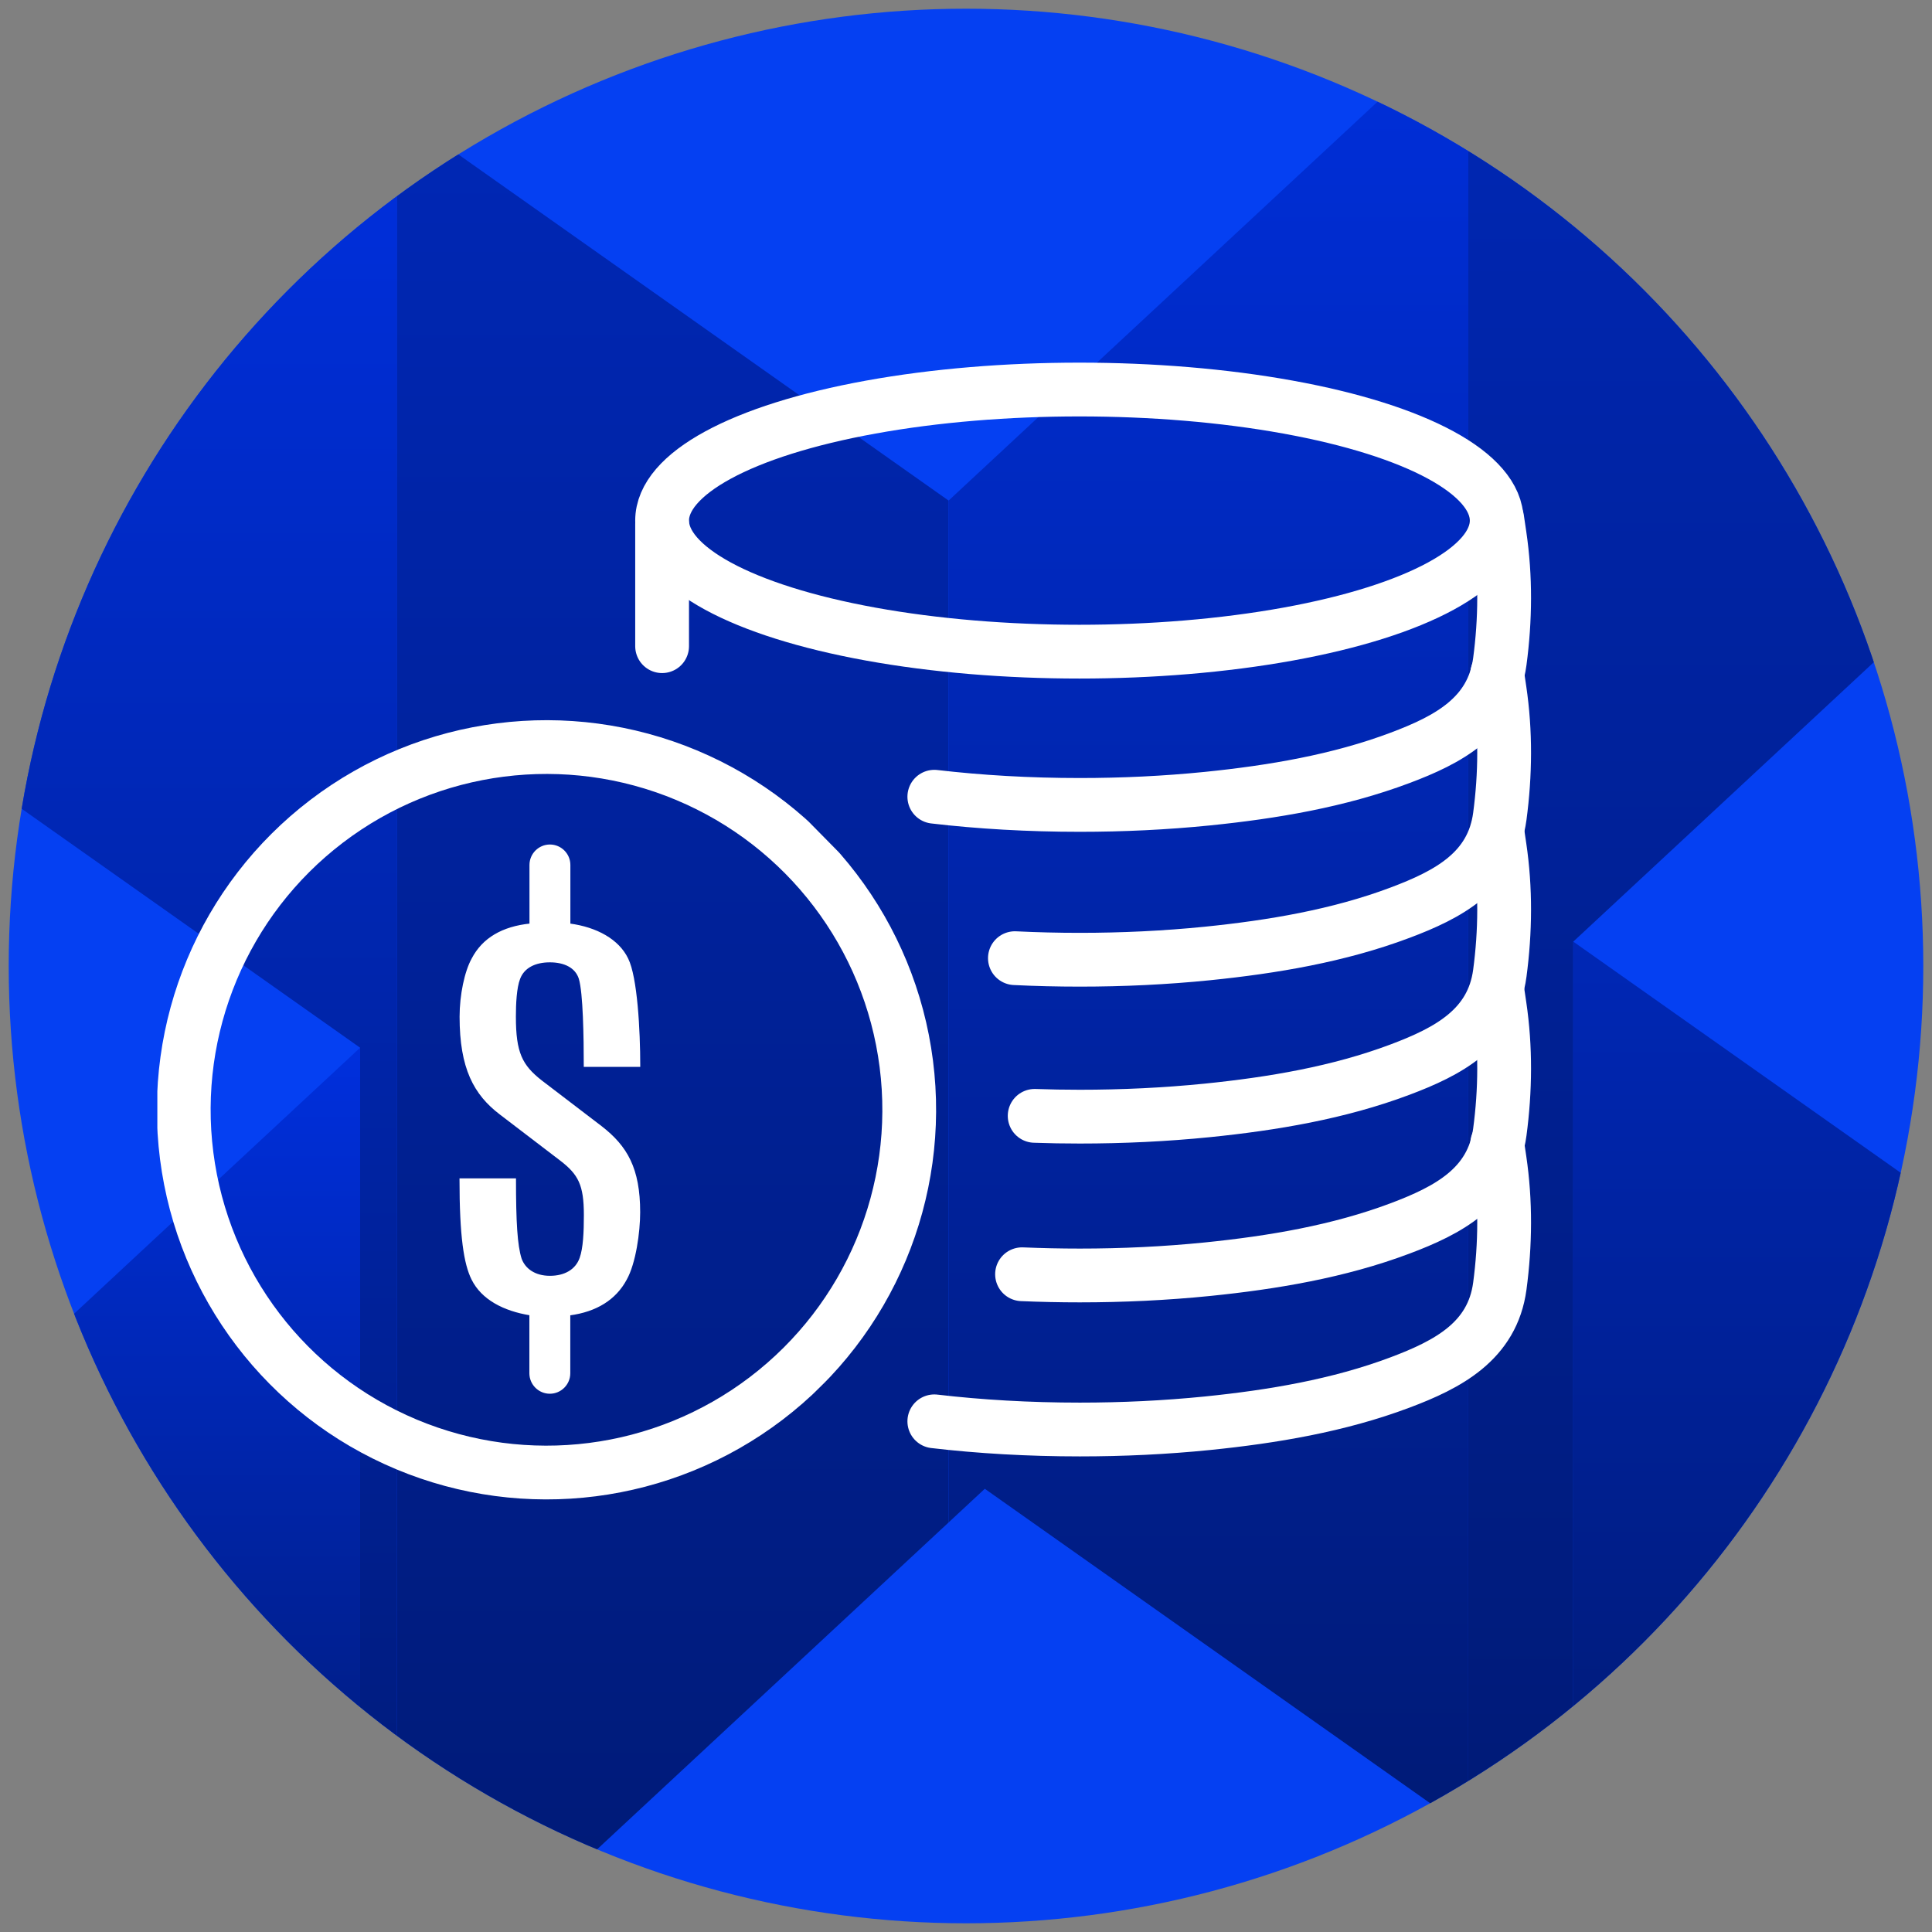 <?xml version="1.0" encoding="utf-8"?>
<!-- Generator: Adobe Illustrator 23.0.4, SVG Export Plug-In . SVG Version: 6.00 Build 0)  -->
<svg version="1.1" id="Layer_1" xmlns="http://www.w3.org/2000/svg" xmlns:xlink="http://www.w3.org/1999/xlink" x="0px" y="0px"
	 viewBox="0 0 222 222" style="enable-background:new 0 0 222 222;" xml:space="preserve">
<rect x="0" y="0" width="222" height="222" fill="#808080" stroke="none"/>
<style type="text/css">
	.st0{fill:#0540F2;}
	.st1{clip-path:url(#SVGID_2_);}
	.st2{clip-path:url(#SVGID_4_);}
	.st3{clip-path:url(#SVGID_6_);fill:url(#SVGID_7_);}
	.st4{clip-path:url(#SVGID_9_);}
	.st5{clip-path:url(#SVGID_11_);fill:url(#SVGID_12_);}
	.st6{clip-path:url(#SVGID_14_);}
	.st7{clip-path:url(#SVGID_16_);fill:url(#SVGID_17_);}
	.st8{clip-path:url(#SVGID_19_);}
	.st9{clip-path:url(#SVGID_21_);fill:url(#SVGID_22_);}
	.st10{clip-path:url(#SVGID_24_);}
	.st11{clip-path:url(#SVGID_26_);fill:url(#SVGID_27_);}
	.st12{clip-path:url(#SVGID_29_);}
	.st13{clip-path:url(#SVGID_31_);fill:url(#SVGID_32_);}
	.st14{clip-path:url(#SVGID_34_);}
	.st15{clip-path:url(#SVGID_36_);fill:none;stroke:#FFFFFF;stroke-width:6.18;stroke-linecap:round;}
	.st16{clip-path:url(#SVGID_38_);fill:none;stroke:#FFFFFF;stroke-width:6.18;stroke-linecap:round;}
	.st17{clip-path:url(#SVGID_40_);fill:none;stroke:#FFFFFF;stroke-width:6.18;stroke-linecap:round;}
	.st18{clip-path:url(#SVGID_42_);fill:none;stroke:#FFFFFF;stroke-width:6.18;stroke-linecap:round;}
	.st19{clip-path:url(#SVGID_44_);fill:none;stroke:#FFFFFF;stroke-width:6.18;stroke-linecap:round;}
	.st20{clip-path:url(#SVGID_46_);fill:none;stroke:#FFFFFF;stroke-width:6.18;stroke-linecap:round;}
	.st21{clip-path:url(#SVGID_48_);fill:none;stroke:#FFFFFF;stroke-width:6.18;stroke-linecap:round;}
	.st22{clip-path:url(#SVGID_50_);fill:none;stroke:#FFFFFF;stroke-width:6.18;stroke-linecap:round;}
	.st23{clip-path:url(#SVGID_52_);fill:#FFFFFF;}
	.st24{clip-path:url(#SVGID_54_);fill:none;stroke:#FFFFFF;stroke-width:0.16;stroke-miterlimit:10;}
</style>
<g>
	<g>
		<circle class="st0" cx="111" cy="111" r="110"/>
	</g>
	<g>
		<g>
			<defs>
				<circle id="SVGID_1_" cx="111" cy="111" r="110"/>
			</defs>
			<clipPath id="SVGID_2_">
				<use xlink:href="#SVGID_1_"  style="overflow:visible;"/>
			</clipPath>
			<g id="Artwork_60_1_" class="st1">
				<g>
					<g>
						<defs>
							<rect id="SVGID_3_" x="-22" y="2" width="266.16" height="224.59"/>
						</defs>
						<clipPath id="SVGID_4_">
							<use xlink:href="#SVGID_3_"  style="overflow:visible;"/>
						</clipPath>
						<g class="st2">
							<g>
								<defs>
									<polygon id="SVGID_5_" points="-22,75.64 41.38,120.39 41.38,218.06 45.62,221.05 45.62,12.77 									"/>
								</defs>
								<clipPath id="SVGID_6_">
									<use xlink:href="#SVGID_5_"  style="overflow:visible;"/>
								</clipPath>
								
									<linearGradient id="SVGID_7_" gradientUnits="userSpaceOnUse" x1="-244.94" y1="221.486" x2="-244.394" y2="221.486" gradientTransform="matrix(0 381.4 -381.4 0 84486.688 93432.844)">
									<stop  offset="0" style="stop-color:#0027B5"/>
									<stop  offset="0.032" style="stop-color:#002FDC"/>
									<stop  offset="1" style="stop-color:#001A75"/>
								</linearGradient>
								<rect x="-22" y="12.77" class="st3" width="67.62" height="208.29"/>
							</g>
						</g>
					</g>
					<g>
						<defs>
							<rect id="SVGID_8_" x="-22" y="2" width="266.16" height="224.59"/>
						</defs>
						<clipPath id="SVGID_9_">
							<use xlink:href="#SVGID_8_"  style="overflow:visible;"/>
						</clipPath>
						<g class="st4">
							<g>
								<defs>
									<polygon id="SVGID_10_" points="41.38,120.39 41.38,218.06 -18.32,175.91 									"/>
								</defs>
								<clipPath id="SVGID_11_">
									<use xlink:href="#SVGID_10_"  style="overflow:visible;"/>
								</clipPath>
								
									<linearGradient id="SVGID_12_" gradientUnits="userSpaceOnUse" x1="-244.239" y1="220.903" x2="-243.693" y2="220.903" gradientTransform="matrix(0 178.85 -178.85 0 39520.074 43802.605)">
									<stop  offset="0" style="stop-color:#002FDC"/>
									<stop  offset="1" style="stop-color:#001A75"/>
								</linearGradient>
								<rect x="-18.32" y="120.39" class="st5" width="59.71" height="97.67"/>
							</g>
						</g>
					</g>
					<g>
						<defs>
							<rect id="SVGID_13_" x="-22" y="2" width="266.16" height="224.59"/>
						</defs>
						<clipPath id="SVGID_14_">
							<use xlink:href="#SVGID_13_"  style="overflow:visible;"/>
						</clipPath>
						<g class="st6">
							<g>
								<defs>
									<polygon id="SVGID_15_" points="45.62,221.05 53.46,226.59 109,174.94 109,57.52 45.62,12.77 									"/>
								</defs>
								<clipPath id="SVGID_16_">
									<use xlink:href="#SVGID_15_"  style="overflow:visible;"/>
								</clipPath>
								
									<linearGradient id="SVGID_17_" gradientUnits="userSpaceOnUse" x1="-244.967" y1="221.639" x2="-244.421" y2="221.639" gradientTransform="matrix(0 391.53 -391.53 0 86855.508 95924.859)">
									<stop  offset="0" style="stop-color:#0027B5"/>
									<stop  offset="1" style="stop-color:#001A75"/>
								</linearGradient>
								<rect x="45.62" y="12.77" class="st7" width="63.38" height="213.82"/>
							</g>
						</g>
					</g>
					<g>
						<defs>
							<rect id="SVGID_18_" x="-22" y="2" width="266.16" height="224.59"/>
						</defs>
						<clipPath id="SVGID_19_">
							<use xlink:href="#SVGID_18_"  style="overflow:visible;"/>
						</clipPath>
						<g class="st8">
							<g>
								<defs>
									<polygon id="SVGID_20_" points="168.71,2 109,57.52 109,174.94 113.16,171.07 168.71,210.29 									"/>
								</defs>
								<clipPath id="SVGID_21_">
									<use xlink:href="#SVGID_20_"  style="overflow:visible;"/>
								</clipPath>
								
									<linearGradient id="SVGID_22_" gradientUnits="userSpaceOnUse" x1="-244.917" y1="221.763" x2="-244.37" y2="221.763" gradientTransform="matrix(0 381.4 -381.4 0 84719.344 93413.156)">
									<stop  offset="0" style="stop-color:#002FDC"/>
									<stop  offset="1" style="stop-color:#001A75"/>
								</linearGradient>
								<rect x="109" y="2" class="st9" width="59.71" height="208.29"/>
							</g>
						</g>
					</g>
					<g>
						<defs>
							<rect id="SVGID_23_" x="-22" y="2" width="266.16" height="224.59"/>
						</defs>
						<clipPath id="SVGID_24_">
							<use xlink:href="#SVGID_23_"  style="overflow:visible;"/>
						</clipPath>
						<g class="st10">
							<g>
								<defs>
									<polygon id="SVGID_25_" points="168.71,2 168.71,210.29 176.54,215.82 180.78,211.87 180.78,108.2 240.49,52.68 									
										"/>
								</defs>
								<clipPath id="SVGID_26_">
									<use xlink:href="#SVGID_25_"  style="overflow:visible;"/>
								</clipPath>
								
									<linearGradient id="SVGID_27_" gradientUnits="userSpaceOnUse" x1="-244.945" y1="221.909" x2="-244.398" y2="221.909" gradientTransform="matrix(0 391.53 -391.53 0 87088.57 95905.109)">
									<stop  offset="0" style="stop-color:#0027B5"/>
									<stop  offset="1" style="stop-color:#001A75"/>
								</linearGradient>
								<rect x="168.71" y="2" class="st11" width="71.78" height="213.82"/>
							</g>
						</g>
					</g>
					<g>
						<defs>
							<rect id="SVGID_28_" x="-22" y="2" width="266.16" height="224.59"/>
						</defs>
						<clipPath id="SVGID_29_">
							<use xlink:href="#SVGID_28_"  style="overflow:visible;"/>
						</clipPath>
						<g class="st12">
							<g>
								<defs>
									<polygon id="SVGID_30_" points="180.78,211.87 244.16,152.94 180.78,108.2 									"/>
								</defs>
								<clipPath id="SVGID_31_">
									<use xlink:href="#SVGID_30_"  style="overflow:visible;"/>
								</clipPath>
								
									<linearGradient id="SVGID_32_" gradientUnits="userSpaceOnUse" x1="-244.288" y1="221.847" x2="-243.742" y2="221.847" gradientTransform="matrix(0 189.85 -189.85 0 42330.023 46486.273)">
									<stop  offset="0" style="stop-color:#0027B5"/>
									<stop  offset="1" style="stop-color:#001A75"/>
								</linearGradient>
								<rect x="180.78" y="108.2" class="st13" width="63.38" height="103.68"/>
							</g>
						</g>
					</g>
				</g>
			</g>
		</g>
	</g>
	<g id="Artwork_62_1_">
		<g>
			<g>
				<defs>
					<rect id="SVGID_33_" x="18.08" y="41.67" width="157.85" height="130.65"/>
				</defs>
				<clipPath id="SVGID_34_">
					<use xlink:href="#SVGID_33_"  style="overflow:visible;"/>
				</clipPath>
				<g class="st14">
					<g>
						<defs>
							
								<rect id="SVGID_35_" x="-21.83" y="22.79" transform="matrix(0.386 -0.922 0.922 0.386 -46.227 106.748)" width="157.85" height="130.65"/>
						</defs>
						<clipPath id="SVGID_36_">
							<use xlink:href="#SVGID_35_"  style="overflow:visible;"/>
						</clipPath>
						
							<ellipse transform="matrix(0.386 -0.922 0.922 0.386 -79.051 136.254)" class="st15" cx="62.86" cy="127.53" rx="41.7" ry="41.7"/>
					</g>
					<g>
						<defs>
							<rect id="SVGID_37_" x="18.08" y="41.67" width="157.85" height="130.65"/>
						</defs>
						<clipPath id="SVGID_38_">
							<use xlink:href="#SVGID_37_"  style="overflow:visible;"/>
						</clipPath>
						<ellipse class="st16" cx="124.03" cy="59.82" rx="47.95" ry="15.06"/>
					</g>
					<g>
						<defs>
							<rect id="SVGID_39_" x="18.08" y="41.67" width="157.85" height="130.65"/>
						</defs>
						<clipPath id="SVGID_40_">
							<use xlink:href="#SVGID_39_"  style="overflow:visible;"/>
						</clipPath>
						<path class="st17" d="M172.04,59.63l0.28,1.89c0.71,4.79,0.66,9.69,0.02,14.49c-0.85,6.34-5.97,9.01-11.48,11.08
							c-7.05,2.65-14.64,3.92-22.11,4.68c-4.87,0.49-9.77,0.72-14.67,0.72c-5.88,0-11.52-0.33-16.72-0.94"/>
					</g>
					<g>
						<defs>
							<rect id="SVGID_41_" x="18.08" y="41.67" width="157.85" height="130.65"/>
						</defs>
						<clipPath id="SVGID_42_">
							<use xlink:href="#SVGID_41_"  style="overflow:visible;"/>
						</clipPath>
						<path class="st18" d="M172.04,77.42l0.28,1.89c0.71,4.79,0.66,9.69,0.02,14.49c-0.85,6.34-5.97,9.01-11.48,11.08
							c-7.05,2.65-14.64,3.92-22.11,4.68c-4.87,0.49-9.77,0.72-14.67,0.72c-2.54,0-5.03-0.06-7.46-0.18"/>
					</g>
					<g>
						<defs>
							<rect id="SVGID_43_" x="18.08" y="41.67" width="157.85" height="130.65"/>
						</defs>
						<clipPath id="SVGID_44_">
							<use xlink:href="#SVGID_43_"  style="overflow:visible;"/>
						</clipPath>
						<path class="st19" d="M172.04,95.45l0.28,1.89c0.71,4.79,0.66,9.69,0.02,14.49c-0.85,6.34-5.97,9.01-11.48,11.08
							c-7.05,2.65-14.64,3.92-22.11,4.68c-4.87,0.49-9.77,0.72-14.67,0.72c-1.75,0-3.49-0.03-5.19-0.09"/>
					</g>
					<g>
						<defs>
							<rect id="SVGID_45_" x="18.08" y="41.67" width="157.85" height="130.65"/>
						</defs>
						<clipPath id="SVGID_46_">
							<use xlink:href="#SVGID_45_"  style="overflow:visible;"/>
						</clipPath>
						<path class="st20" d="M172.04,113.7l0.28,1.89c0.71,4.79,0.66,9.69,0.02,14.49c-0.85,6.34-5.97,9.01-11.48,11.08
							c-7.05,2.65-14.64,3.92-22.11,4.68c-4.87,0.49-9.77,0.72-14.67,0.72c-2.25,0-4.47-0.05-6.64-0.14"/>
					</g>
					<g>
						<defs>
							<rect id="SVGID_47_" x="18.08" y="41.67" width="157.85" height="130.65"/>
						</defs>
						<clipPath id="SVGID_48_">
							<use xlink:href="#SVGID_47_"  style="overflow:visible;"/>
						</clipPath>
						<path class="st21" d="M172.04,131.4l0.28,1.89c0.71,4.79,0.66,9.69,0.02,14.49c-0.85,6.34-5.97,9.01-11.48,11.08
							c-7.05,2.65-14.64,3.92-22.11,4.68c-4.87,0.49-9.77,0.72-14.67,0.72c-5.88,0-11.52-0.33-16.72-0.94"/>
					</g>
					<g>
						<defs>
							<rect id="SVGID_49_" x="18.08" y="41.67" width="157.85" height="130.65"/>
						</defs>
						<clipPath id="SVGID_50_">
							<use xlink:href="#SVGID_49_"  style="overflow:visible;"/>
						</clipPath>
						<line class="st22" x1="76.08" y1="60.21" x2="76.08" y2="74.25"/>
					</g>
					<g>
						<defs>
							<rect id="SVGID_51_" x="18.08" y="41.67" width="157.85" height="130.65"/>
						</defs>
						<clipPath id="SVGID_52_">
							<use xlink:href="#SVGID_51_"  style="overflow:visible;"/>
						</clipPath>
						<path class="st23" d="M60.91,151.06c-3-0.49-5.52-1.78-6.65-4.06c-0.89-1.78-1.38-4.95-1.38-11.52h6.33
							c0,4.95,0.16,7.63,0.65,9.17c0.41,1.14,1.54,2.03,3.33,2.03c1.7,0,3-0.73,3.49-2.11c0.41-1.14,0.49-3,0.49-4.95
							c0-3.49-0.65-4.71-2.76-6.33l-6.9-5.27c-3-2.27-4.62-5.27-4.62-11.19c0-2.51,0.57-5.19,1.38-6.65
							c1.22-2.35,3.49-3.65,6.65-3.98v-6.81c0-1.25,1.02-2.27,2.27-2.27s2.27,1.02,2.27,2.27v6.81c3.08,0.41,5.6,1.79,6.65,3.98
							c1.05,2.11,1.38,8.19,1.38,12.33h-6.33c0-3.33-0.08-8.44-0.57-10.06c-0.41-1.3-1.7-1.95-3.41-1.95c-1.7,0-3,0.65-3.49,1.95
							c-0.41,1.05-0.49,2.92-0.49,4.38c0,4.14,0.73,5.6,3,7.38l6.9,5.27c2.92,2.27,4.38,4.79,4.38,9.82c0,2.27-0.49,5.84-1.54,7.71
							c-1.22,2.27-3.41,3.65-6.49,4.06v6.73c0,1.25-1.02,2.27-2.27,2.27s-2.27-1.02-2.27-2.27L60.91,151.06L60.91,151.06z"/>
					</g>
					<g>
						<defs>
							<rect id="SVGID_53_" x="18.08" y="41.67" width="157.85" height="130.65"/>
						</defs>
						<clipPath id="SVGID_54_">
							<use xlink:href="#SVGID_53_"  style="overflow:visible;"/>
						</clipPath>
						<path class="st24" d="M60.91,151.06c-3-0.49-5.52-1.78-6.65-4.06c-0.89-1.78-1.38-4.95-1.38-11.52h6.33
							c0,4.95,0.16,7.63,0.65,9.17c0.41,1.14,1.54,2.03,3.33,2.03c1.7,0,3-0.73,3.49-2.11c0.41-1.14,0.49-3,0.49-4.95
							c0-3.49-0.65-4.71-2.76-6.33l-6.9-5.27c-3-2.27-4.62-5.27-4.62-11.19c0-2.51,0.57-5.19,1.38-6.65
							c1.22-2.35,3.49-3.65,6.65-3.98v-6.81c0-1.25,1.02-2.27,2.27-2.27s2.27,1.02,2.27,2.27v6.81c3.08,0.41,5.6,1.79,6.65,3.98
							c1.05,2.11,1.38,8.19,1.38,12.33h-6.33c0-3.33-0.08-8.44-0.57-10.06c-0.41-1.3-1.7-1.95-3.41-1.95c-1.7,0-3,0.65-3.49,1.95
							c-0.41,1.05-0.49,2.92-0.49,4.38c0,4.14,0.73,5.6,3,7.38l6.9,5.27c2.92,2.27,4.38,4.79,4.38,9.82c0,2.27-0.49,5.84-1.54,7.71
							c-1.22,2.27-3.41,3.65-6.49,4.06v6.73c0,1.25-1.02,2.27-2.27,2.27s-2.27-1.02-2.27-2.27L60.91,151.06L60.91,151.06z"/>
					</g>
				</g>
			</g>
		</g>
	</g>
</g>
</svg>
